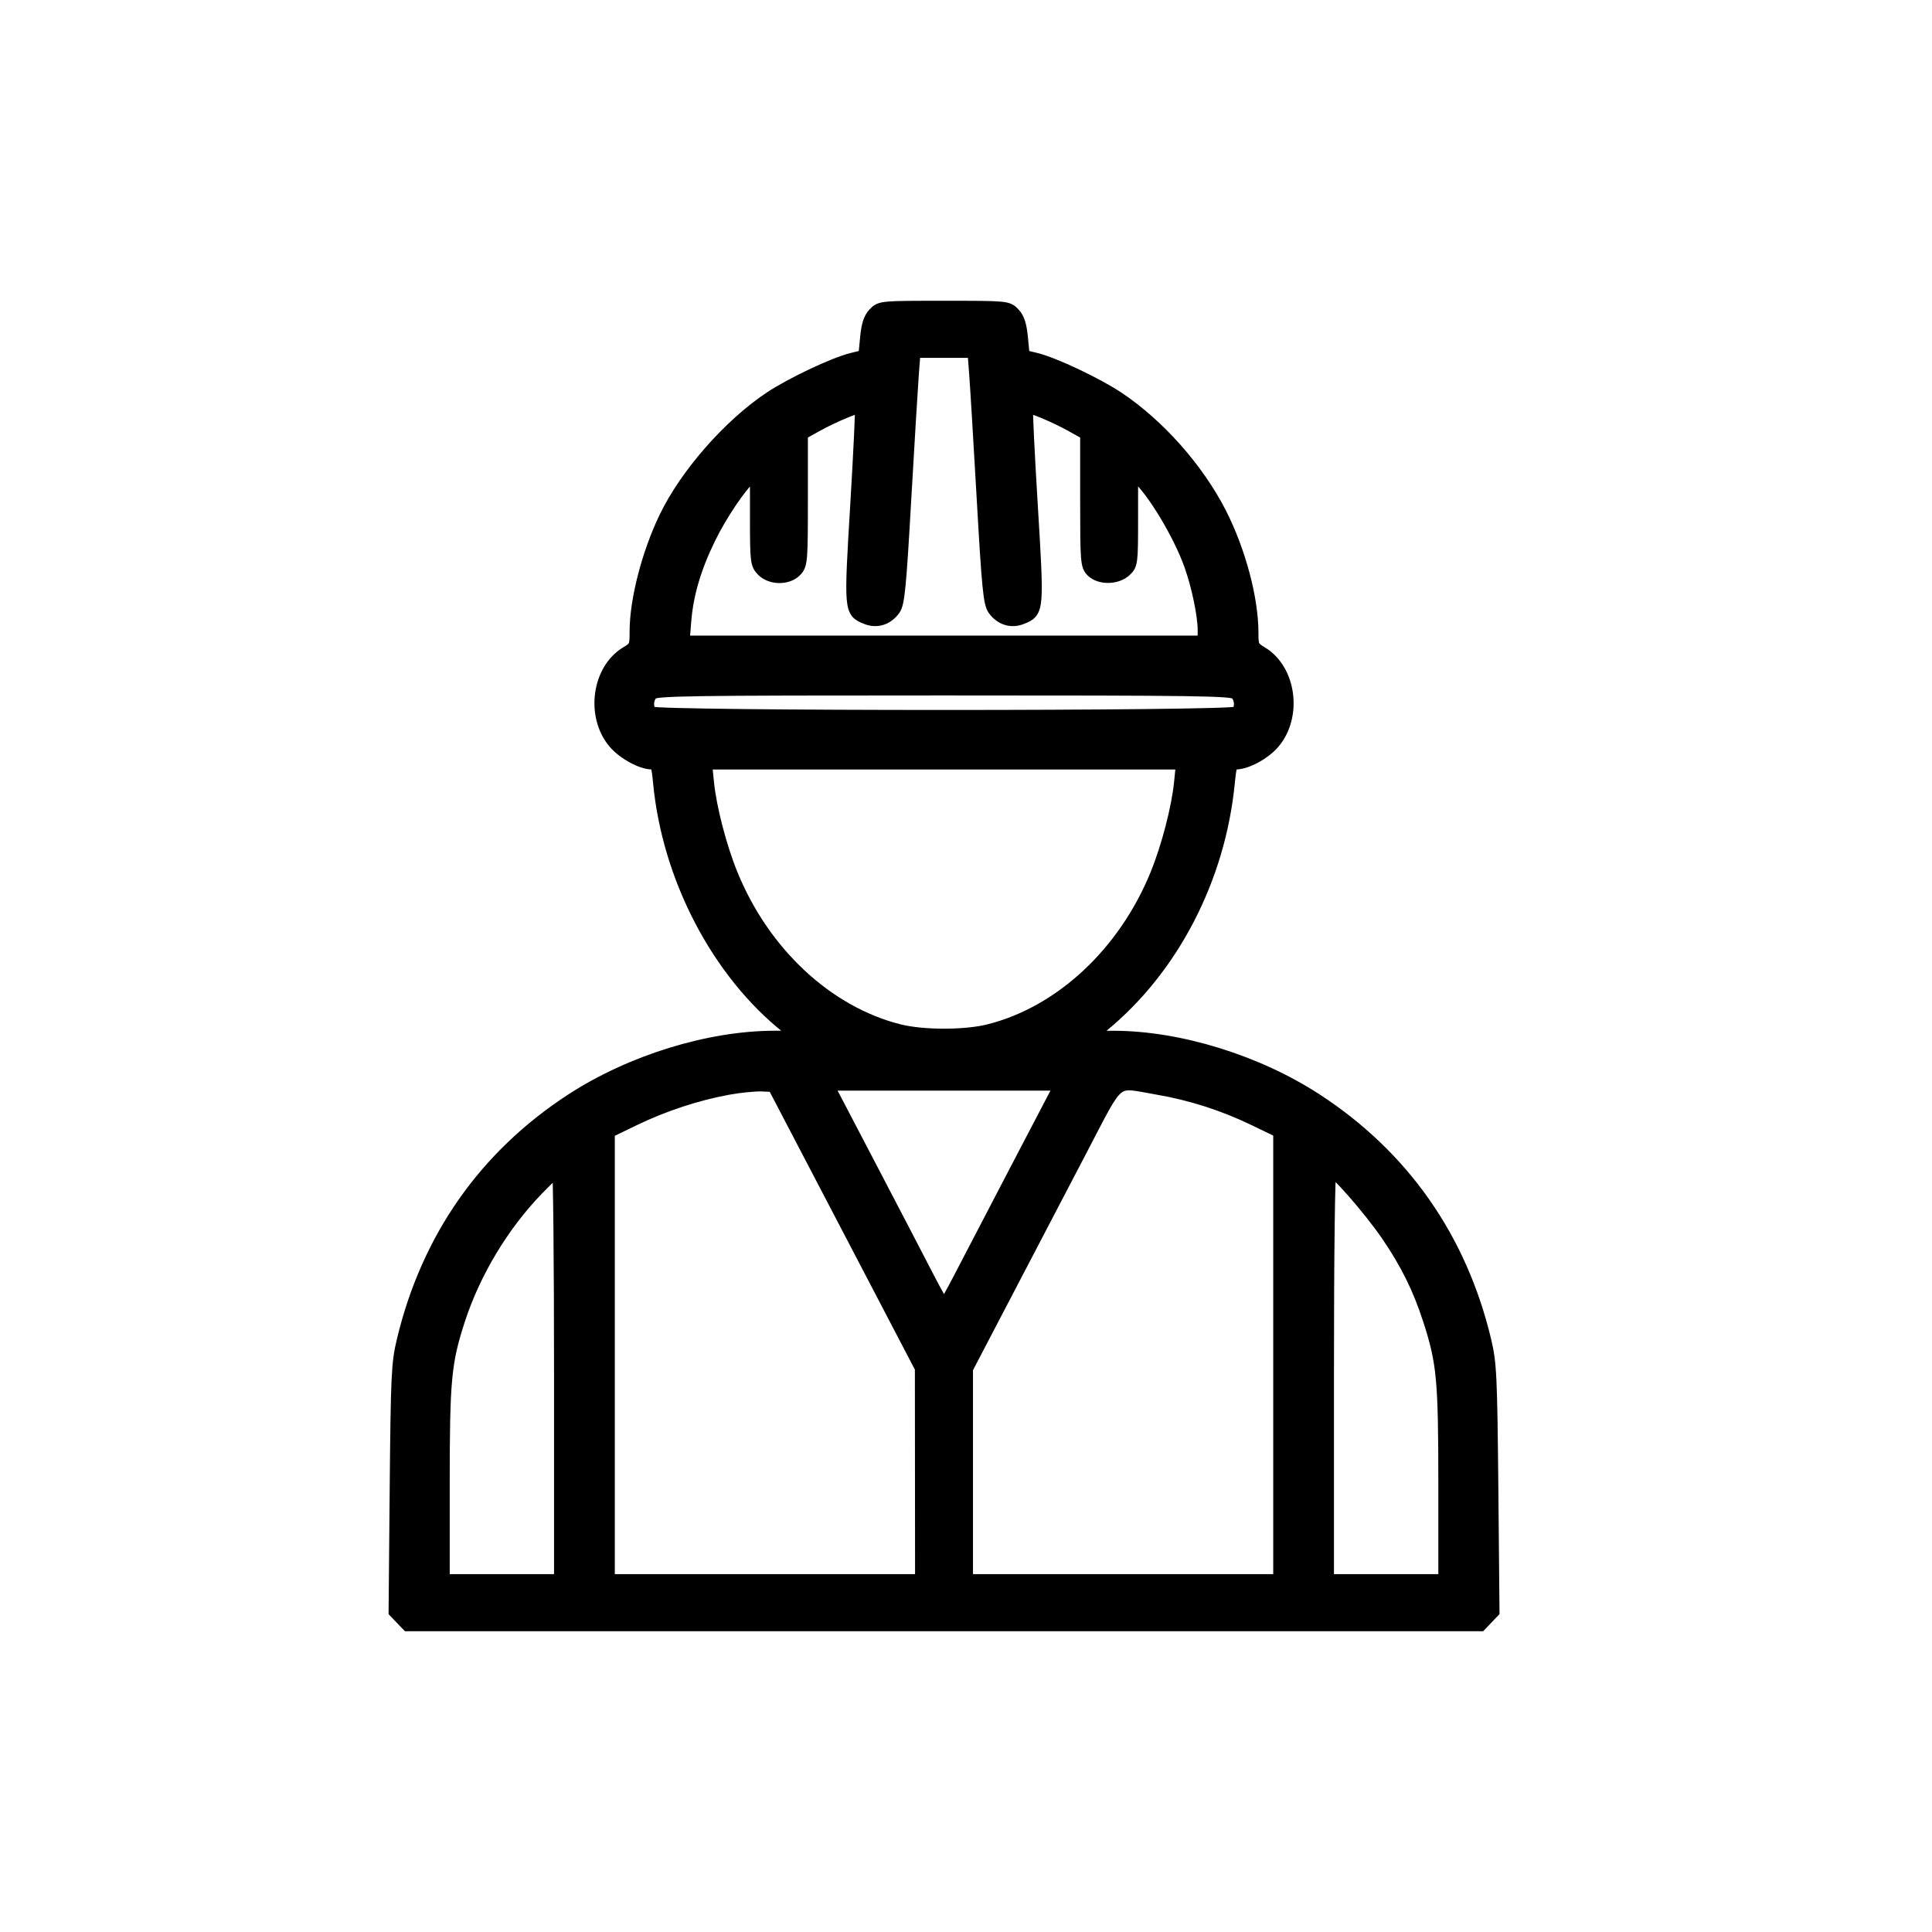 <svg width="44" height="44" viewBox="0 0 44 44" fill="none" xmlns="http://www.w3.org/2000/svg">
<path fill-rule="evenodd" clip-rule="evenodd" d="M19.916 7.146C19.813 7.253 19.765 7.402 19.737 7.703L19.698 8.114L19.404 8.186C18.994 8.287 18.026 8.745 17.543 9.066C16.615 9.684 15.631 10.806 15.159 11.786C14.764 12.604 14.489 13.669 14.489 14.377C14.489 14.724 14.48 14.746 14.265 14.875C13.628 15.262 13.489 16.303 13.995 16.905C14.198 17.146 14.606 17.371 14.846 17.374C14.966 17.375 14.985 17.423 15.023 17.82C15.228 19.985 16.351 22.138 17.931 23.394L18.217 23.623L17.639 23.624C16.143 23.627 14.372 24.175 13.023 25.052C11.05 26.335 9.743 28.201 9.185 30.531C9.061 31.05 9.049 31.314 9.025 33.898L9 36.702L9.143 36.851L9.286 37H21.5H33.714L33.857 36.85L34 36.701L33.974 33.897C33.949 31.321 33.936 31.048 33.813 30.531C33.259 28.208 31.952 26.342 29.976 25.053C28.631 24.176 26.852 23.626 25.36 23.625L24.782 23.624L25.1 23.363C26.695 22.059 27.759 20.007 27.972 17.828C28.012 17.422 28.031 17.375 28.152 17.374C28.393 17.371 28.801 17.147 29.004 16.905C29.51 16.303 29.371 15.262 28.733 14.875C28.523 14.748 28.51 14.72 28.51 14.409C28.51 13.63 28.218 12.54 27.78 11.684C27.266 10.68 26.379 9.681 25.456 9.066C24.973 8.745 24.005 8.287 23.595 8.186L23.301 8.114L23.262 7.703C23.233 7.402 23.186 7.253 23.083 7.146C22.944 7.001 22.93 7 21.5 7C20.069 7 20.055 7.001 19.916 7.146ZM20.776 8.516C20.755 8.799 20.677 10.086 20.603 11.375C20.489 13.382 20.454 13.741 20.357 13.875C20.201 14.091 19.964 14.164 19.73 14.068C19.37 13.922 19.369 13.911 19.514 11.494C19.587 10.28 19.634 9.275 19.619 9.26C19.579 9.221 18.968 9.474 18.584 9.69L18.249 9.877V11.364C18.249 12.774 18.243 12.858 18.119 12.988C17.938 13.179 17.555 13.175 17.368 12.98C17.237 12.844 17.23 12.778 17.23 11.783V10.731L17.095 10.85C16.851 11.065 16.411 11.718 16.149 12.255C15.821 12.925 15.643 13.527 15.593 14.141L15.554 14.625H21.49H27.426V14.348C27.426 14.016 27.288 13.348 27.12 12.875C26.871 12.172 26.272 11.173 25.904 10.85L25.769 10.731V11.792C25.769 12.82 25.765 12.857 25.622 12.989C25.429 13.167 25.053 13.172 24.877 13C24.757 12.882 24.75 12.792 24.75 11.376V9.877L24.415 9.69C24.025 9.471 23.42 9.221 23.378 9.262C23.362 9.277 23.41 10.282 23.484 11.494C23.631 13.91 23.63 13.922 23.27 14.068C23.035 14.164 22.799 14.091 22.642 13.875C22.544 13.741 22.509 13.387 22.395 11.375C22.322 10.086 22.244 8.799 22.222 8.516L22.183 8H21.5H20.816L20.776 8.516ZM14.844 15.786C14.725 15.902 14.713 16.132 14.821 16.238C14.931 16.346 28.067 16.346 28.178 16.238C28.286 16.132 28.274 15.902 28.155 15.786C28.065 15.698 27.374 15.688 21.5 15.688C15.625 15.688 14.934 15.698 14.844 15.786ZM16.111 17.824C16.169 18.402 16.398 19.284 16.653 19.912C17.383 21.709 18.84 23.066 20.48 23.476C21.02 23.611 21.98 23.611 22.519 23.476C24.159 23.066 25.616 21.709 26.346 19.912C26.601 19.284 26.83 18.402 26.888 17.824L26.933 17.375H21.5H16.066L16.111 17.824ZM16.587 24.783C15.883 24.91 15.112 25.163 14.441 25.488L13.852 25.773V30.886V36H17.421H20.99L20.988 33.578L20.986 31.156L19.305 27.938L17.623 24.719L17.347 24.707C17.195 24.701 16.853 24.735 16.587 24.783ZM19.816 26.578C20.359 27.618 20.953 28.757 21.134 29.109C21.316 29.462 21.48 29.75 21.5 29.75C21.518 29.75 21.683 29.462 21.864 29.109C22.046 28.757 22.64 27.618 23.183 26.578L24.171 24.688H21.5H18.828L19.816 26.578ZM24.603 26.203C24.167 27.037 23.405 28.495 22.91 29.444L22.009 31.168V33.584V36H25.578H29.147V30.884V25.768L28.558 25.484C27.865 25.149 27.119 24.91 26.361 24.781C25.337 24.606 25.515 24.462 24.603 26.203ZM12.237 27.076C11.441 27.899 10.794 28.976 10.442 30.06C10.129 31.026 10.092 31.417 10.092 33.788V36H11.43H12.768V31.312C12.768 28.734 12.747 26.625 12.721 26.625C12.694 26.625 12.477 26.828 12.237 27.076ZM30.23 31.312V36H31.569H32.907V33.788C32.907 31.417 32.87 31.026 32.557 30.06C32.323 29.337 32.045 28.775 31.602 28.125C31.201 27.538 30.402 26.625 30.289 26.625C30.254 26.625 30.23 28.505 30.23 31.312Z" fill="black" stroke="black" stroke-width="0.3"/>
</svg>
